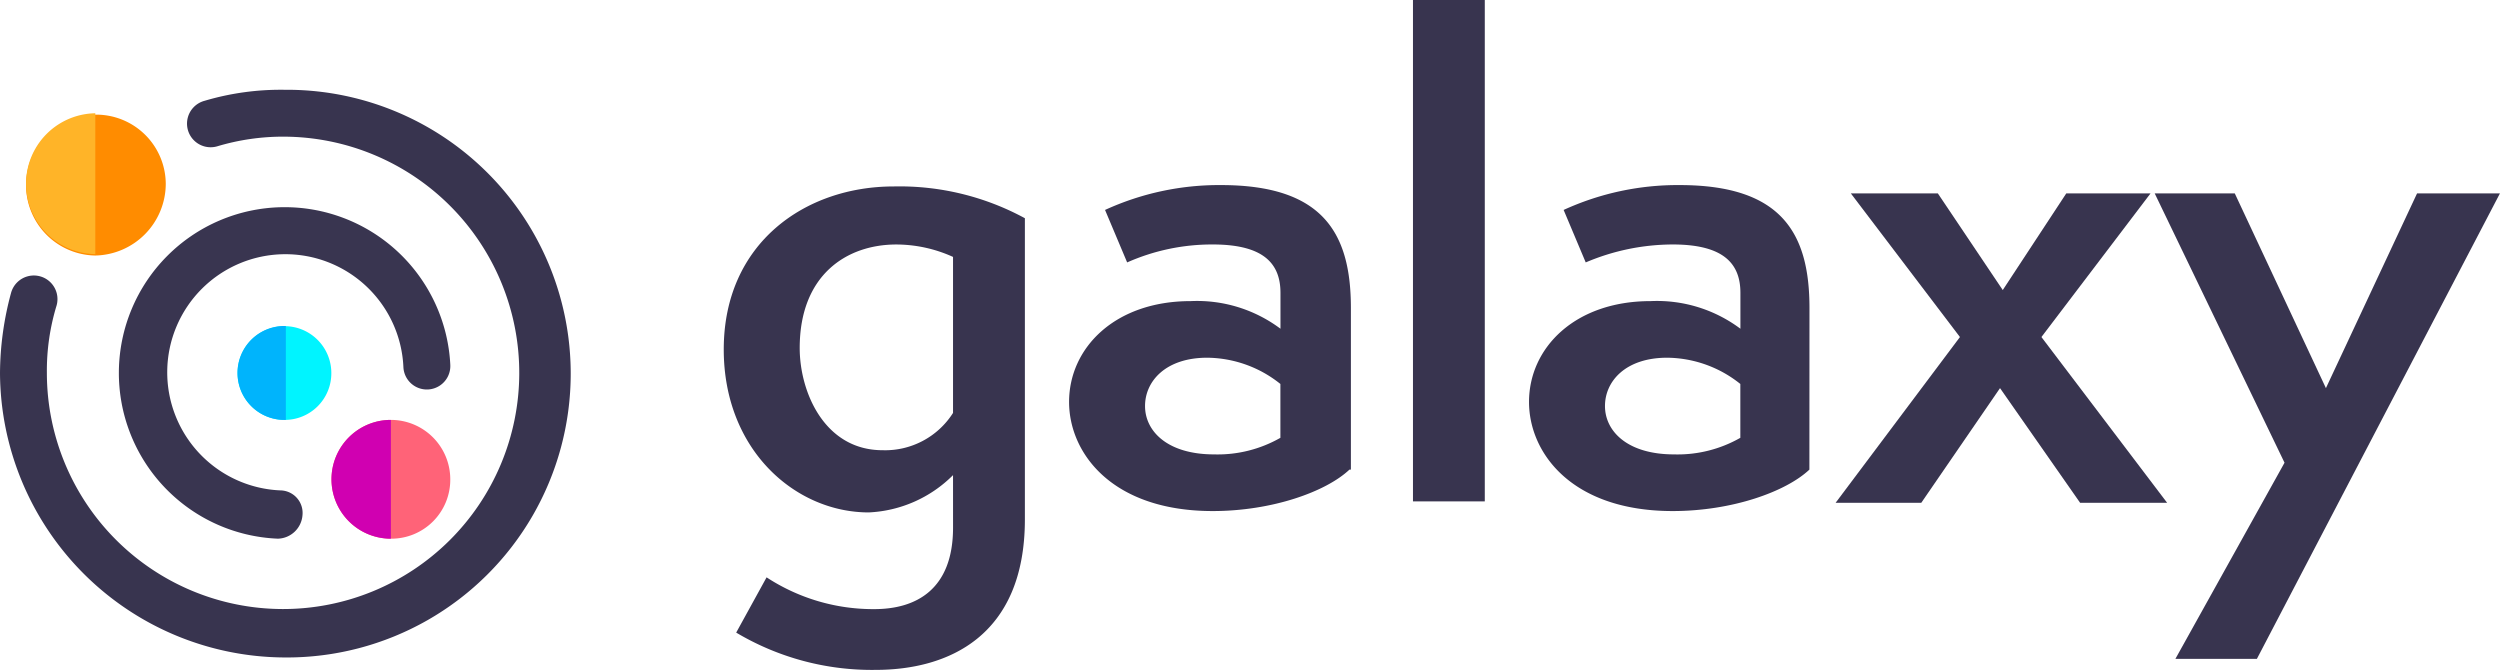 <svg id="galaxy-logo" xmlns="http://www.w3.org/2000/svg" width="128" height="34.298" viewBox="0 0 128 34.298">
  <g id="Group_157" data-name="Group 157" transform="translate(0 4.597)">
    <path id="Path_20" data-name="Path 20" d="M56.6,74.109a2.4,2.4,0,1,1,2.4-2.4A2.385,2.385,0,0,1,56.6,74.109Z" transform="translate(-42.036 -57.207)" fill="#00f4ff"/>
    <path id="Path_21" data-name="Path 21" d="M53.733,77.672h0a8.49,8.49,0,1,1,8.84-8.91,1.2,1.2,0,1,1-2.4.141A6.049,6.049,0,1,0,53.874,75.2a1.155,1.155,0,0,1,1.131,1.273,1.3,1.3,0,0,1-1.273,1.2Z" transform="translate(-39.518 -54.689)" fill="#393550"/>
    <path id="Path_22" data-name="Path 22" d="M51.568,81.265A14.638,14.638,0,0,1,37,66.7a15.944,15.944,0,0,1,.566-4.1,1.209,1.209,0,0,1,2.334.636,11.411,11.411,0,0,0-.5,3.465A12.093,12.093,0,1,0,51.568,54.6a11.732,11.732,0,0,0-3.465.5,1.209,1.209,0,1,1-.636-2.334,13.673,13.673,0,0,1,4.1-.566,14.533,14.533,0,1,1,0,29.065Z" transform="translate(-37 -52.2)" fill="#38344f"/>
    <path id="Path_23" data-name="Path 23" d="M56.6,69.3a2.4,2.4,0,0,0,0,4.809h.071V69.3Z" transform="translate(-42.036 -57.207)" fill="#00b4fc"/>
    <path id="Path_25" data-name="Path 25" d="M42.407,61.213a3.607,3.607,0,0,1,0-7.213,3.562,3.562,0,0,1,3.607,3.536A3.683,3.683,0,0,1,42.407,61.213Z" transform="translate(-37.527 -52.727)" fill="#ff8c00"/>
    <path id="Path_26" data-name="Path 26" d="M42.407,53.9a3.607,3.607,0,0,0,0,7.213Z" transform="translate(-37.527 -52.698)" fill="#ffb428"/>
    <path id="Path_27" data-name="Path 27" d="M64.041,82.182a3.041,3.041,0,1,1,3.041-3.041A3.018,3.018,0,0,1,64.041,82.182Z" transform="translate(-44.028 -59.198)" fill="#ff6378"/>
    <path id="Path_28" data-name="Path 28" d="M64.041,76.1a3.041,3.041,0,0,0,0,6.082Z" transform="translate(-44.028 -59.198)" fill="#d000b1"/>
  </g>
  <g id="Group_159" data-name="Group 159" transform="translate(37.056)">
    <g id="Group_158" data-name="Group 158">
      <path id="Path_29" data-name="Path 29" d="M101.139,73.98a6.517,6.517,0,0,1-4.314,1.909c-3.748,0-7.425-3.182-7.425-8.345,0-5.445,4.172-8.345,8.7-8.345a13.444,13.444,0,0,1,6.718,1.627V76.243c0,6.011-3.96,7.708-7.638,7.708a13.571,13.571,0,0,1-7.143-1.909l1.556-2.829a9.968,9.968,0,0,0,5.516,1.627c2.122,0,4.031-.99,4.031-4.172Zm0-11.173a7.054,7.054,0,0,0-2.9-.636c-2.546,0-4.95,1.556-4.95,5.3,0,2.263,1.273,5.233,4.243,5.233a4.118,4.118,0,0,0,3.607-1.909Z" transform="translate(-89.4 -49.653)" fill="#38344f"/>
      <path id="Path_30" data-name="Path 30" d="M128.756,73.668c-1.2,1.132-3.96,2.122-7,2.122-5.162,0-7.355-2.97-7.355-5.587,0-2.758,2.334-5.162,6.223-5.162a7.128,7.128,0,0,1,4.6,1.414V64.616c0-1.485-.849-2.475-3.465-2.475a10.714,10.714,0,0,0-4.385.919l-1.132-2.687a14.009,14.009,0,0,1,5.94-1.273c5.233,0,6.648,2.475,6.648,6.294v8.274Zm-3.536-4.385a6.066,6.066,0,0,0-3.748-1.344c-2.122,0-3.182,1.2-3.182,2.475s1.131,2.475,3.536,2.475a6.479,6.479,0,0,0,3.394-.849Z" transform="translate(-96.72 -49.624)" fill="#38344f"/>
      <path id="Path_31" data-name="Path 31" d="M139.3,71.441V45.7h3.677V71.371H139.3Z" transform="translate(-104.012 -45.7)" fill="#38344f"/>
      <path id="Path_32" data-name="Path 32" d="M162.056,73.668c-1.2,1.132-3.96,2.122-7,2.122-5.162,0-7.355-2.97-7.355-5.587,0-2.758,2.334-5.162,6.223-5.162a7.128,7.128,0,0,1,4.6,1.414V64.616c0-1.485-.849-2.475-3.465-2.475a11.435,11.435,0,0,0-4.455.919l-1.131-2.687a14.009,14.009,0,0,1,5.94-1.273c5.233,0,6.647,2.475,6.647,6.294Zm-3.536-4.385a6.066,6.066,0,0,0-3.748-1.344c-2.122,0-3.182,1.2-3.182,2.475s1.132,2.475,3.536,2.475a6.479,6.479,0,0,0,3.394-.849Z" transform="translate(-106.471 -49.624)" fill="#38344f"/>
      <path id="Path_33" data-name="Path 33" d="M182.417,75.541l-4.1-5.87-4.031,5.87H169.9l6.365-8.486L170.678,59.7h4.455l3.324,4.95,3.253-4.95h4.314l-5.587,7.355,6.435,8.486Z" transform="translate(-112.972 -49.799)" fill="#38344f"/>
      <path id="Path_34" data-name="Path 34" d="M194.061,83.532l5.587-10.042L193,59.7h4.1l4.667,9.971,4.667-9.971h4.243L198.233,83.532Z" transform="translate(-119.736 -49.799)" fill="#38344f"/>
    </g>
  </g>
</svg>
